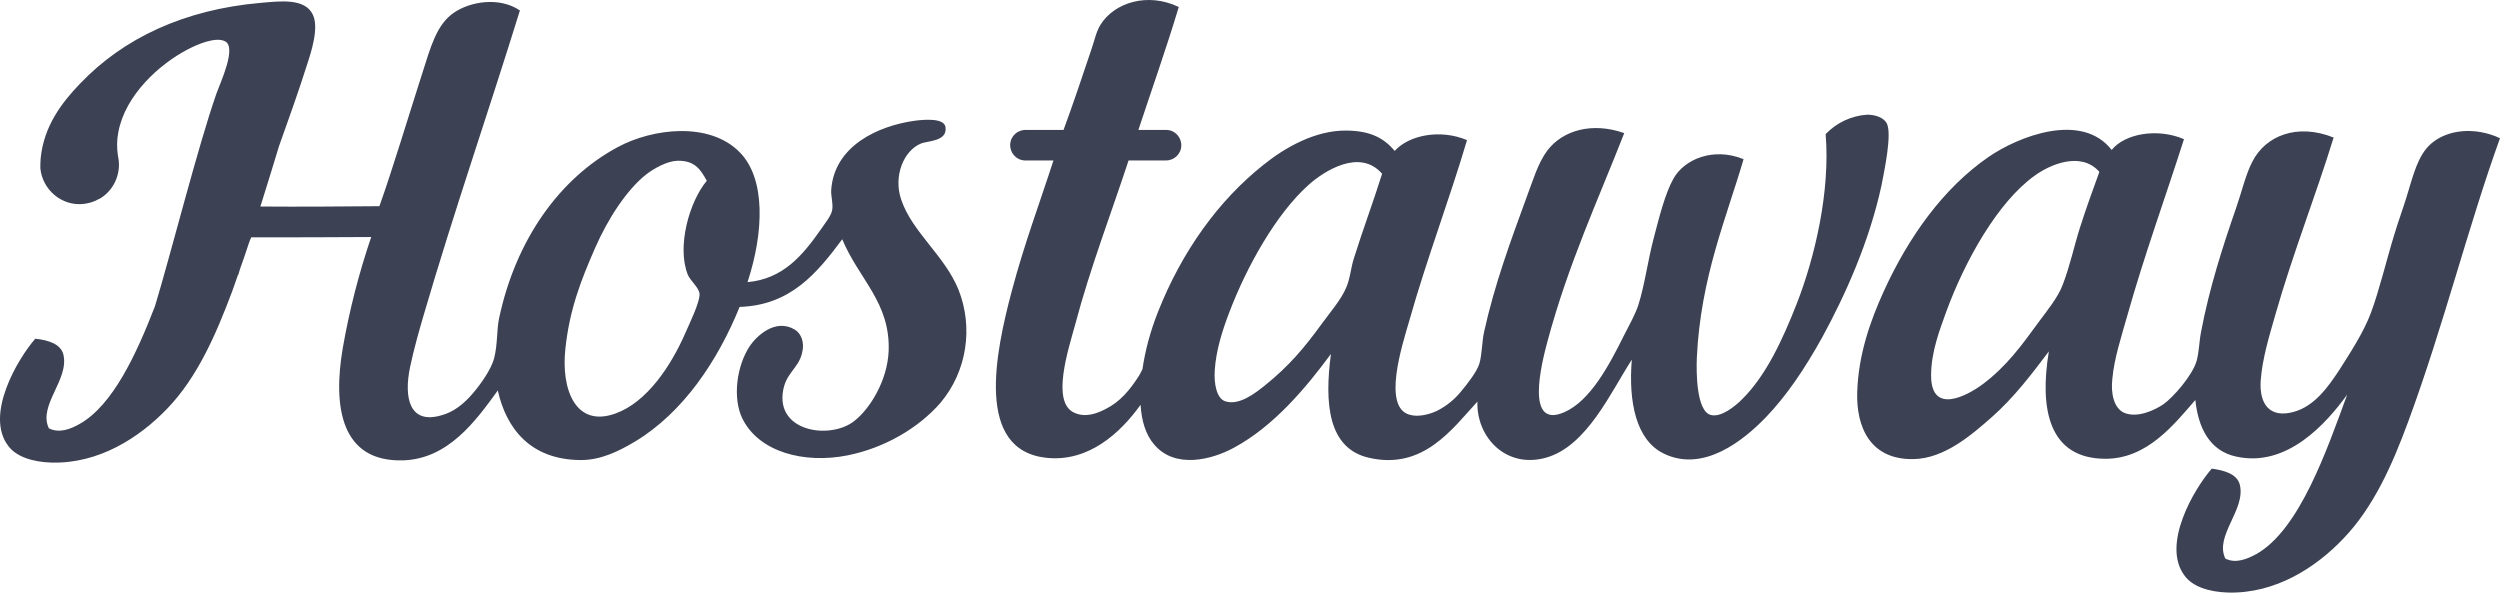 <svg width="135" height="32" viewBox="0 0 135 32" fill="none" xmlns="http://www.w3.org/2000/svg">
<path fill-rule="evenodd" clip-rule="evenodd" d="M131.284 7.754C130.55 8.389 130.312 9.487 129.954 10.637C129.749 11.306 129.493 11.992 129.289 12.678C128.846 14.12 128.488 15.664 128.027 16.899C127.635 17.946 126.919 19.044 126.305 20.005C125.709 20.914 124.976 21.926 123.885 22.235C122.555 22.613 121.992 21.806 122.078 20.554C122.163 19.37 122.538 18.152 122.862 17.019C123.799 13.725 125.044 10.585 126.016 7.428C124.055 6.639 122.35 7.325 121.634 8.715C121.259 9.436 121.055 10.362 120.748 11.237C120.015 13.348 119.299 15.578 118.856 17.929C118.753 18.443 118.753 19.009 118.617 19.49C118.395 20.262 117.372 21.446 116.81 21.84C116.349 22.149 115.412 22.595 114.696 22.287C114.133 22.029 113.98 21.206 114.065 20.468C114.167 19.335 114.559 18.169 114.866 17.071C115.787 13.794 116.98 10.517 117.935 7.514C116.486 6.896 114.73 7.222 114.031 8.097C112.411 6.021 109.002 7.36 107.382 8.475C104.944 10.156 103.069 12.781 101.722 15.732C100.972 17.38 100.358 19.164 100.29 21.154C100.222 23.076 101.006 24.843 103.342 24.791C105.012 24.757 106.479 23.47 107.536 22.544C108.763 21.463 109.718 20.193 110.638 18.975C110.127 22.064 110.621 24.757 113.673 24.774C115.957 24.791 117.423 22.887 118.549 21.6C118.702 23.093 119.316 24.346 120.748 24.654C123.51 25.272 125.641 22.836 126.749 21.309C125.675 24.225 124.192 28.601 121.839 29.922C121.362 30.179 120.731 30.453 120.168 30.162C119.572 28.927 121.276 27.537 120.952 26.181C120.816 25.632 120.202 25.409 119.435 25.306C118.463 26.422 116.707 29.424 117.969 31.088C118.395 31.672 119.265 31.963 120.305 31.998C122.879 32.066 125.061 30.642 126.544 29.081C128.164 27.399 129.187 25.1 130.056 22.733C131.965 17.551 133.278 12.232 135 7.463C133.636 6.828 132.153 6.999 131.284 7.754ZM112.326 12.267C112.002 13.279 111.781 14.36 111.388 15.372C111.133 16.058 110.553 16.762 110.11 17.362C109.172 18.649 108.371 19.764 107.075 20.742C106.172 21.412 104.279 22.39 104.279 20.279C104.279 19.009 104.74 17.826 105.098 16.831C106.104 14.085 107.877 10.911 109.871 9.487C110.689 8.887 112.377 8.149 113.366 9.281C113.008 10.259 112.65 11.254 112.326 12.267ZM101.893 6.673C101.739 6.365 101.296 6.193 100.836 6.193C99.983 6.244 99.182 6.622 98.585 7.24C98.841 10.328 98.006 13.897 97.017 16.419C96.267 18.323 95.38 20.262 94.085 21.549C93.71 21.926 92.942 22.561 92.38 22.407C91.596 22.201 91.596 20.056 91.63 19.301C91.834 14.978 93.232 11.752 94.153 8.595C92.499 7.926 90.948 8.612 90.368 9.642C89.908 10.465 89.601 11.718 89.294 12.884C88.987 14.051 88.817 15.372 88.476 16.453C88.305 16.985 87.965 17.585 87.675 18.152C86.907 19.696 85.885 21.635 84.487 22.252C82.339 23.213 83.242 19.627 83.566 18.426C84.691 14.24 86.294 10.808 87.709 7.188C85.953 6.57 84.384 7.051 83.566 8.115C83.038 8.818 82.782 9.745 82.424 10.688C81.588 12.97 80.702 15.372 80.139 17.929C80.02 18.478 80.037 19.113 79.884 19.644C79.747 20.073 79.27 20.691 78.912 21.12C78.554 21.566 78.111 21.926 77.599 22.184C77.207 22.372 76.576 22.544 76.099 22.39C74.65 21.961 75.707 18.666 76.099 17.328C77.037 14 78.281 10.74 79.219 7.566C77.753 6.948 76.065 7.308 75.315 8.149C74.752 7.48 74.036 7.068 72.741 7.051C71.019 7.017 69.348 7.995 68.223 8.904C65.802 10.825 63.824 13.571 62.529 16.848C62.137 17.843 61.847 18.872 61.693 19.936C61.642 20.056 61.574 20.159 61.523 20.262C61.011 21.068 60.483 21.703 59.682 22.098C59.273 22.304 58.642 22.578 58.011 22.287C56.749 21.72 57.687 18.889 58.062 17.517C58.864 14.48 60.074 11.323 60.943 8.664H62.938C63.381 8.681 63.773 8.338 63.79 7.874C63.807 7.428 63.466 7.034 63.006 7.017C62.989 7.017 62.955 7.017 62.938 7.017H61.472C62.205 4.803 62.972 2.641 63.654 0.377C61.966 -0.43 60.176 0.136 59.426 1.337C59.187 1.715 59.085 2.264 58.898 2.779C58.437 4.151 57.909 5.73 57.431 7.017H55.403C54.959 6.999 54.567 7.343 54.55 7.806C54.533 8.252 54.874 8.646 55.334 8.664C55.352 8.664 55.386 8.664 55.403 8.664H56.886C56.17 10.894 55.318 13.142 54.636 15.715C53.749 19.061 52.641 24.311 56.511 24.723C58.778 24.963 60.5 23.385 61.591 21.858C61.642 22.715 61.864 23.47 62.324 24.002C63.449 25.341 65.444 24.826 66.637 24.174C68.802 23.007 70.541 20.914 71.871 19.113C71.513 21.806 71.718 24.225 73.934 24.723C76.866 25.392 78.435 23.144 79.781 21.686C79.713 23.608 81.333 25.341 83.515 24.706C85.697 24.071 86.976 21.189 88.118 19.421C87.93 21.686 88.34 23.779 89.857 24.5C91.988 25.529 94.153 23.779 95.346 22.544C96.471 21.377 97.443 19.936 98.398 18.22C99.642 15.938 100.938 13.073 101.603 10.002C101.773 9.127 102.165 7.257 101.893 6.673ZM73.116 13.931C72.945 14.446 72.911 15.046 72.689 15.544C72.434 16.161 71.803 16.899 71.377 17.483C70.405 18.821 69.604 19.764 68.308 20.811C67.831 21.189 66.927 21.926 66.16 21.669C65.7 21.515 65.546 20.725 65.597 19.988C65.666 18.924 66.007 17.843 66.382 16.865C67.336 14.36 68.922 11.546 70.644 10.002C71.496 9.23 73.439 7.995 74.633 9.384C74.156 10.911 73.61 12.352 73.116 13.931ZM48.669 10.791C48.225 9.504 48.805 8.132 49.726 7.754C50.067 7.6 51.175 7.651 51.056 6.862C50.987 6.399 50.067 6.433 49.402 6.519C47.424 6.793 45.038 7.874 44.884 10.276C44.867 10.62 45.003 10.997 44.935 11.357C44.884 11.649 44.56 12.044 44.339 12.37C43.333 13.811 42.276 15.063 40.366 15.235C41.253 12.541 41.355 9.642 39.94 8.218C38.303 6.553 35.235 6.931 33.36 7.943C30.223 9.624 27.853 12.936 26.95 17.191C26.813 17.843 26.881 18.581 26.677 19.37C26.523 19.936 25.978 20.725 25.535 21.24C25.023 21.84 24.478 22.252 23.847 22.424C22.108 22.939 21.801 21.48 22.142 19.833C22.347 18.855 22.636 17.843 22.892 16.968C24.529 11.374 26.37 6.073 28.075 0.565C26.967 -0.19 25.381 0.085 24.512 0.685C23.557 1.337 23.25 2.573 22.807 3.945C22.074 6.227 21.17 9.23 20.488 11.134C18.357 11.152 16.209 11.169 14.061 11.152C14.402 10.053 14.743 8.972 15.067 7.892C15.579 6.45 16.107 4.992 16.567 3.534C16.823 2.762 17.232 1.492 16.891 0.788C16.465 -0.121 15.084 0.068 14.078 0.154C9.953 0.514 6.662 2.058 4.31 4.529C3.338 5.541 2.366 6.811 2.196 8.544C2.179 8.732 2.179 8.904 2.179 9.093C2.298 10.259 3.338 11.134 4.497 11.014C4.804 10.98 5.094 10.894 5.35 10.74C5.35 10.74 5.35 10.74 5.367 10.74C6.032 10.362 6.424 9.642 6.424 8.887C6.424 8.732 6.407 8.578 6.373 8.441C6.304 8.012 6.304 7.566 6.39 7.137C6.765 5.112 8.64 3.448 10.123 2.676C10.669 2.384 11.657 1.972 12.152 2.23C12.8 2.556 11.896 4.46 11.691 5.043C10.686 7.909 9.237 13.674 8.367 16.539C7.378 19.095 6.1 21.875 4.31 22.887C3.832 23.162 3.202 23.419 2.639 23.127C2.042 21.892 3.747 20.502 3.423 19.147C3.287 18.598 2.673 18.375 1.906 18.289C0.934 19.404 -0.822 22.407 0.44 24.071C0.866 24.654 1.735 24.946 2.775 24.98C5.35 25.049 7.532 23.625 9.032 22.064C10.652 20.382 11.657 18.083 12.544 15.715C12.646 15.424 12.748 15.132 12.851 14.84H12.868C12.902 14.737 12.919 14.652 12.953 14.549C13.124 14.085 13.277 13.622 13.43 13.159C13.464 13.039 13.516 12.936 13.567 12.816C15.732 12.816 17.897 12.816 20.045 12.799C19.38 14.755 18.869 16.745 18.511 18.787C17.965 21.961 18.409 24.946 21.75 24.86C24.205 24.791 25.688 22.733 26.881 21.086C27.342 23.144 28.637 24.809 31.314 24.843C32.456 24.86 33.445 24.346 34.314 23.831C36.889 22.269 38.747 19.507 39.94 16.573C42.685 16.487 44.117 14.755 45.481 12.919C46.367 15.063 48.089 16.333 47.987 18.958C47.919 20.571 46.964 22.098 46.111 22.75C44.867 23.711 42.088 23.35 42.259 21.309C42.361 20.142 43.111 19.953 43.316 19.044C43.452 18.512 43.282 18.014 42.907 17.791C41.849 17.174 40.844 18.169 40.503 18.666C39.77 19.747 39.548 21.515 40.094 22.613C40.98 24.397 43.401 25.066 45.788 24.586C47.748 24.191 49.589 23.127 50.783 21.755C52.215 20.056 52.573 17.688 51.754 15.63C51.004 13.794 49.265 12.541 48.669 10.791ZM37.144 14.84C37.281 15.166 37.758 15.544 37.775 15.87C37.809 16.299 37.195 17.551 37.025 17.946C36.224 19.799 34.911 21.72 33.257 22.321C31.075 23.127 30.291 21.017 30.53 18.838C30.751 16.728 31.365 15.149 32.132 13.399C32.831 11.803 33.837 10.259 34.894 9.419C35.32 9.093 36.019 8.698 36.582 8.681C37.519 8.664 37.826 9.144 38.167 9.762C37.23 10.877 36.531 13.313 37.144 14.84Z" fill="#3C4253"/>
</svg>
